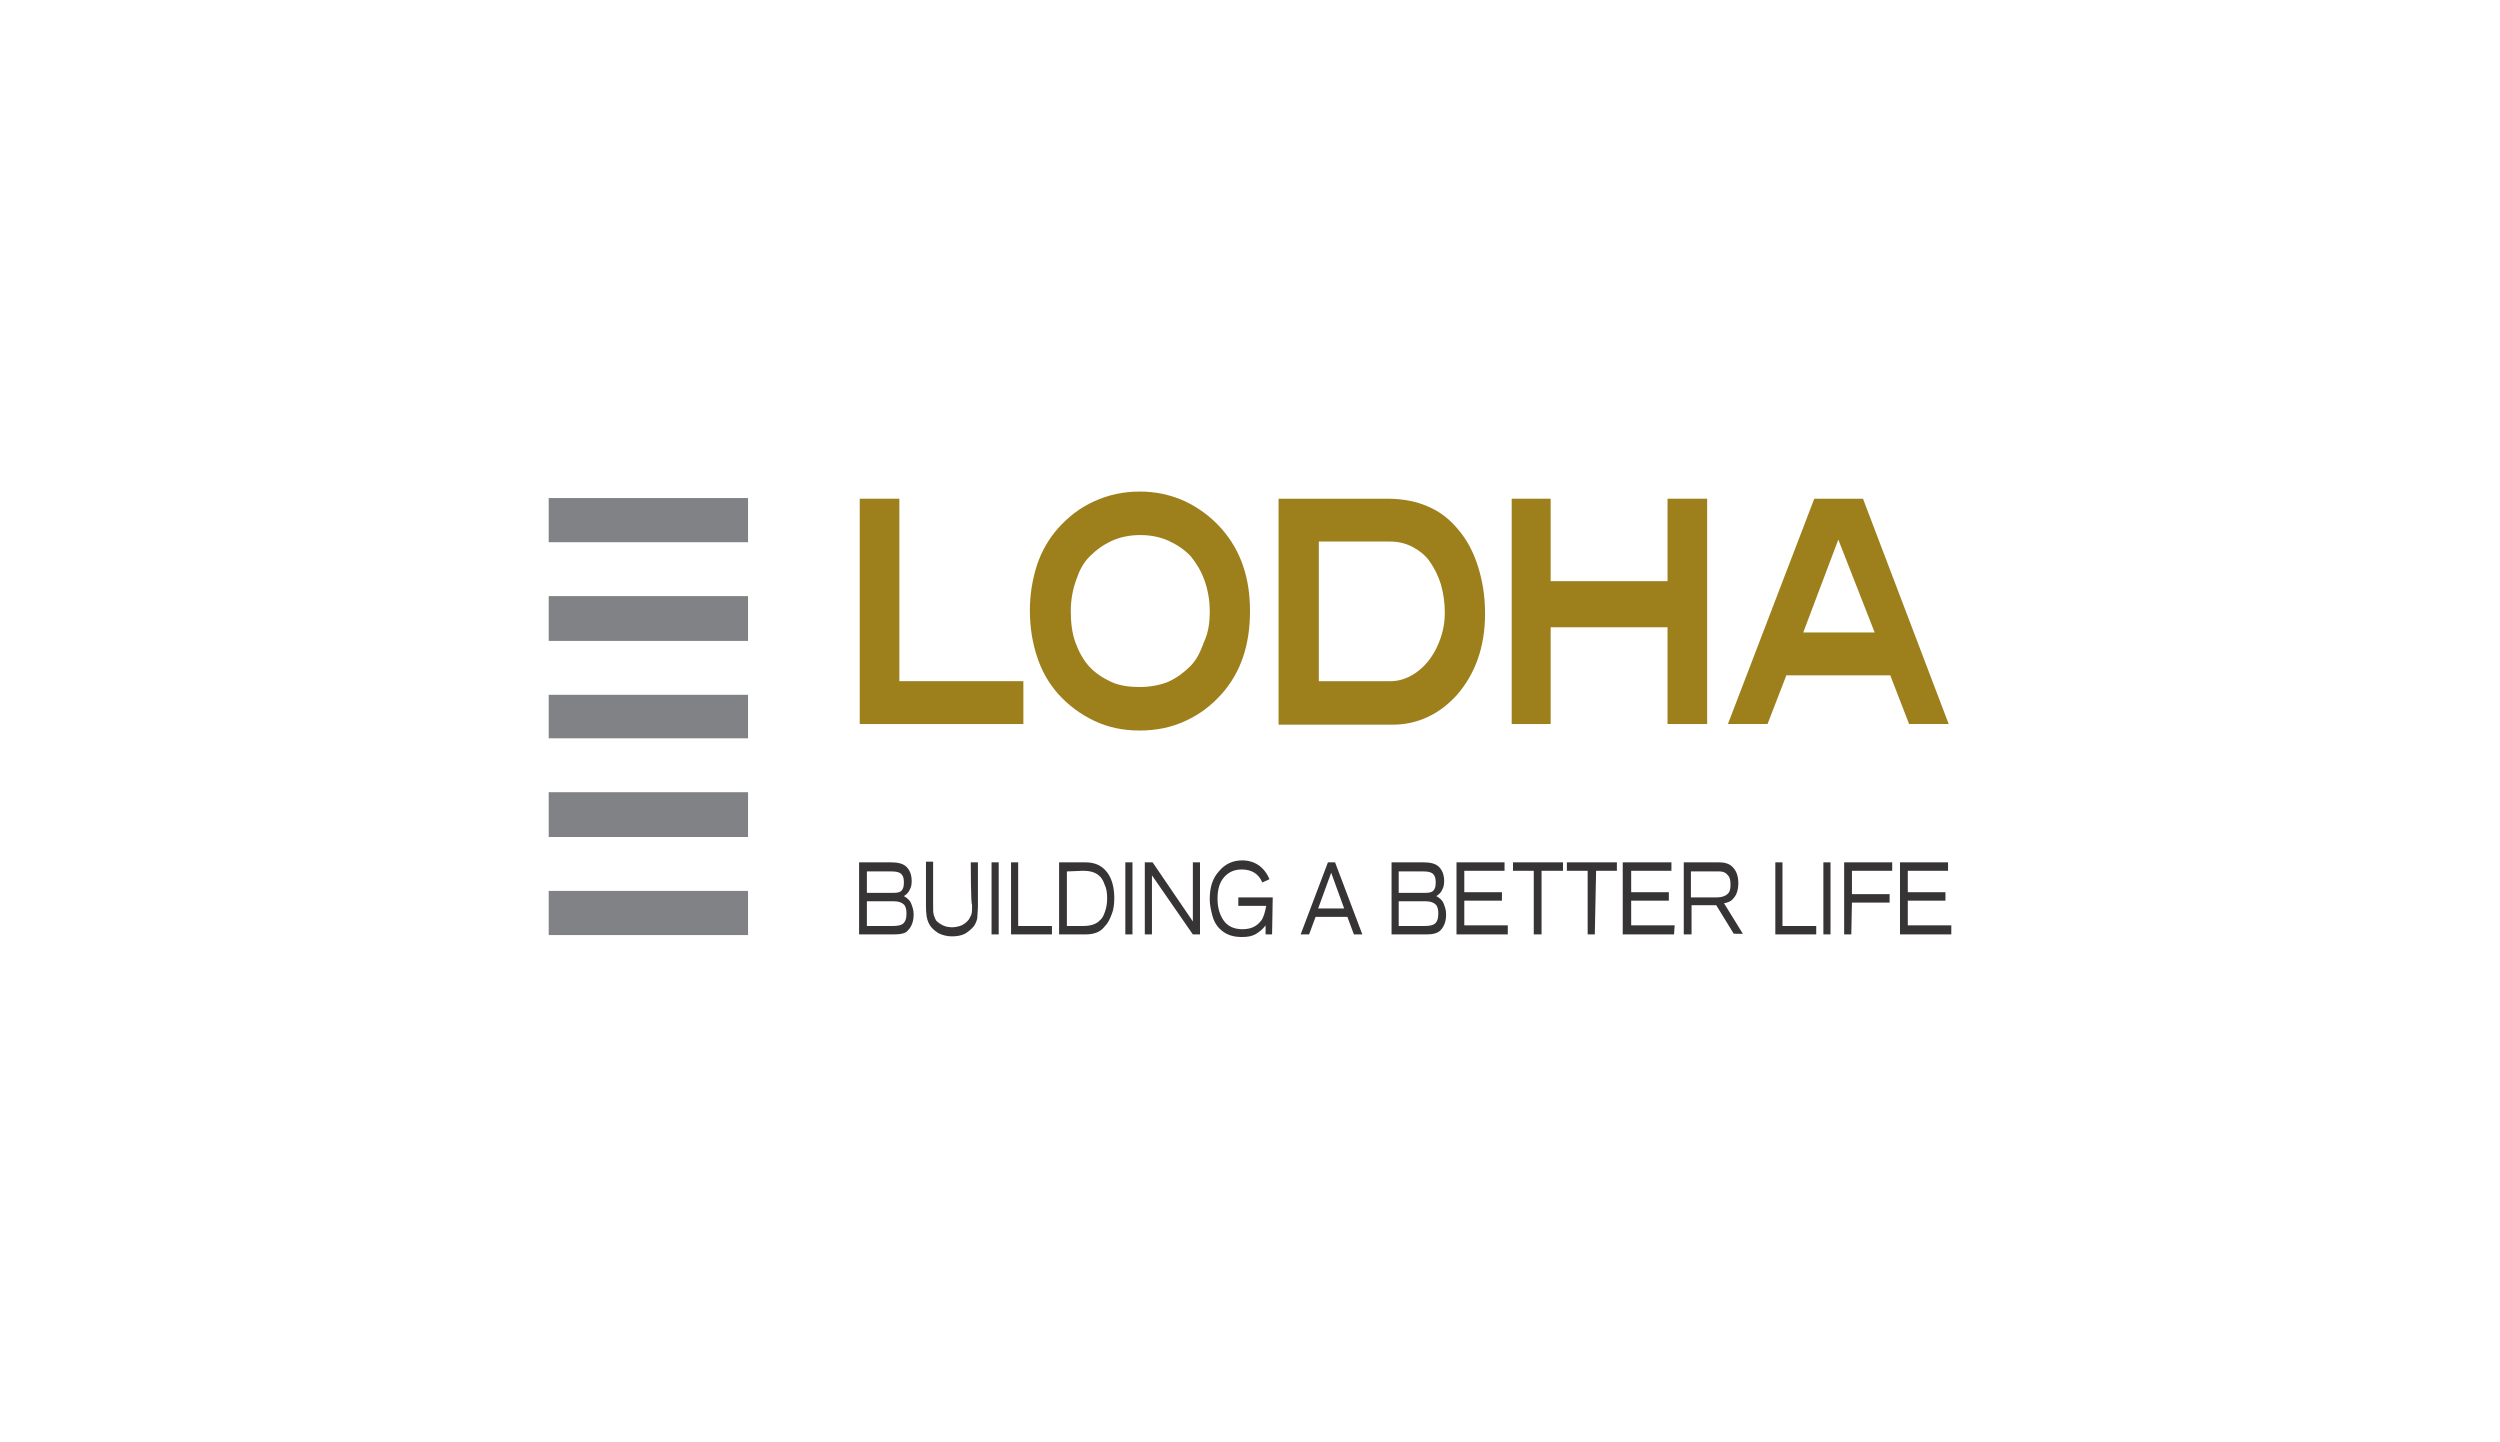 <?xml version="1.0" encoding="utf-8"?>
<!-- Generator: Adobe Illustrator 26.0.0, SVG Export Plug-In . SVG Version: 6.00 Build 0)  -->
<svg version="1.1" id="Group_10" xmlns="http://www.w3.org/2000/svg" xmlns:xlink="http://www.w3.org/1999/xlink" x="0px" y="0px"
	 viewBox="0 0 385 222" style="enable-background:new 0 0 385 222;" xml:space="preserve">
<style type="text/css">
	.st0{fill:#808285;}
	.st1{fill:#9D7F1B;}
	.st2{fill:#373435;}
</style>
<g id="Layer_x0020_1">
	<polygon class="st0" points="84.5,137.2 115.2,137.2 115.2,144 84.5,144 	"/>
	<polygon class="st0" points="84.5,76.7 115.2,76.7 115.2,83.5 84.5,83.5 	"/>
	<polygon class="st0" points="84.5,91.8 115.2,91.8 115.2,98.7 84.5,98.7 	"/>
	<polygon class="st0" points="84.5,107 115.2,107 115.2,113.7 84.5,113.7 	"/>
	<polygon class="st0" points="84.5,122 115.2,122 115.2,128.9 84.5,128.9 	"/>
	<polygon class="st1" points="132.4,111.5 132.4,76.8 138.5,76.8 138.5,104.9 157.6,104.9 157.6,111.5 	"/>
	<path class="st1" d="M186.3,94.1c0-1.7-0.3-3.3-0.8-4.7c-0.5-1.4-1.2-2.6-2.1-3.7c-0.9-1-2.1-1.8-3.4-2.4c-1.3-0.6-2.8-0.9-4.4-0.9
		s-3.1,0.3-4.4,0.9c-1.3,0.6-2.4,1.4-3.4,2.4s-1.6,2.2-2.1,3.7c-0.5,1.4-0.8,3-0.8,4.7c0,1.8,0.2,3.4,0.7,4.8
		c0.5,1.4,1.2,2.7,2.1,3.7s2.1,1.8,3.4,2.4c1.3,0.6,2.8,0.8,4.4,0.8c1.6,0,3.2-0.3,4.4-0.8c1.3-0.6,2.4-1.4,3.4-2.4s1.6-2.3,2.1-3.7
		C186.1,97.4,186.3,95.9,186.3,94.1L186.3,94.1z M192.5,94.1c0,5.2-1.4,9.4-4.3,12.7c-1.6,1.8-3.4,3.2-5.6,4.2
		c-2.1,1-4.5,1.5-7.1,1.5s-4.9-0.5-7-1.5s-4-2.4-5.6-4.2c-1.4-1.6-2.5-3.5-3.2-5.7c-0.7-2.1-1.1-4.5-1.1-7.1c0-2.5,0.4-4.8,1.1-7
		c0.7-2.1,1.8-4,3.2-5.6c1.6-1.8,3.4-3.2,5.6-4.2s4.5-1.5,7-1.5c2.5,0,4.8,0.5,7,1.5c2.1,1,4,2.4,5.6,4.2
		C191.1,84.8,192.5,89,192.5,94.1z"/>
	<path class="st1" d="M217.9,103.7c1.2-0.8,2.2-1.9,3-3.3c1-1.8,1.6-3.8,1.6-6c0-1.6-0.2-3-0.6-4.4c-0.4-1.3-1-2.5-1.7-3.5
		s-1.6-1.7-2.7-2.3c-1-0.5-2.1-0.8-3.4-0.8h-11v21.5h11.1C215.4,104.9,216.7,104.5,217.9,103.7L217.9,103.7z M219.9,78
		c1.9,0.8,3.4,2,4.7,3.6c1.3,1.5,2.3,3.4,3,5.6s1.1,4.6,1.1,7.3c0,5.1-1.5,9.3-4.4,12.6c-1.3,1.4-2.7,2.5-4.4,3.3s-3.5,1.2-5.4,1.2
		h-17.6V76.8h16.7C216,76.8,218.1,77.2,219.9,78z"/>
	<polygon class="st1" points="256.8,111.5 256.8,96.6 238.8,96.6 238.8,111.5 232.8,111.5 232.8,76.8 238.8,76.8 238.8,89.5 
		256.8,89.5 256.8,76.8 262.9,76.8 262.9,111.5 	"/>
	<path class="st1" d="M283.1,83.1l-5.4,14.3h11L283.1,83.1L283.1,83.1z M294,111.5l-2.9-7.5h-16l-2.9,7.5h-6.1l13.3-34.7h7.5
		l13.2,34.7H294L294,111.5z"/>
	<path class="st2" d="M137.7,143.9h-5.4v-11.1h4.9c1.1,0,1.9,0.2,2.4,0.7c0.5,0.5,0.8,1.2,0.8,2.2c0,0.5-0.1,1-0.3,1.3
		c-0.1,0.3-0.4,0.7-0.9,1c0.5,0.3,0.9,0.6,1.1,1.1c0.2,0.5,0.4,1,0.4,1.7c0,1.1-0.3,1.9-0.9,2.5
		C139.5,143.7,138.8,143.9,137.7,143.9L137.7,143.9z M133.5,134.2v3.3h4.1c0.6,0,1-0.1,1.2-0.3c0.3-0.3,0.4-0.7,0.4-1.3
		s-0.1-1-0.4-1.3c-0.3-0.3-0.8-0.4-1.5-0.4C137.3,134.2,133.5,134.2,133.5,134.2z M133.5,138.8v3.8h4c0.7,0,1.2-0.1,1.5-0.3
		c0.4-0.3,0.6-0.8,0.6-1.6c0-0.6-0.1-1.1-0.4-1.4c-0.3-0.3-0.8-0.5-1.5-0.5H133.5L133.5,138.8z M201.6,143.9h-1.3l4.2-11.1h1.1
		l4.2,11.1h-1.3l-1-2.7h-4.9L201.6,143.9L201.6,143.9z M205,134.4l-2,5.5h4L205,134.4z M279.7,143.9h-6.3v-11.1h1.1v9.8h5.2
		L279.7,143.9L279.7,143.9z M149.5,132.8h1.1v6.8c0,0.7-0.1,1.3-0.1,1.8c-0.1,0.5-0.3,0.9-0.5,1.2c-0.4,0.5-0.9,0.9-1.4,1.2
		c-0.6,0.3-1.3,0.4-2,0.4c-0.8,0-1.5-0.2-2.1-0.5c-0.6-0.4-1.1-0.8-1.4-1.4c-0.4-0.7-0.5-1.6-0.5-2.8v-6.8h1.1v6.6
		c0,0.8,0,1.3,0.1,1.6c0.1,0.3,0.2,0.6,0.4,0.9c0.3,0.3,0.6,0.5,1,0.7s0.9,0.3,1.4,0.3c0.5,0,1-0.1,1.5-0.3c0.4-0.2,0.8-0.5,1.1-0.9
		c0.1-0.2,0.3-0.5,0.4-0.8s0.1-0.8,0.1-1.5C149.5,139.5,149.5,132.8,149.5,132.8z M153.8,143.9h-1.1v-11.1h1.1V143.9z M162,143.9
		h-6.3v-11.1h1.1v9.8h5.2V143.9L162,143.9z M167.1,143.9h-4v-11.1h4c1.4,0,2.4,0.4,3.2,1.3c0.9,1,1.3,2.5,1.3,4.2
		c0,0.9-0.1,1.8-0.4,2.5c-0.3,0.8-0.6,1.4-1.1,1.9C169.4,143.6,168.4,143.9,167.1,143.9L167.1,143.9z M164.3,134.2v8.4h2.5
		c1.2,0,2.1-0.3,2.6-0.9c0.4-0.3,0.6-0.8,0.8-1.4c0.2-0.6,0.3-1.2,0.3-2s-0.1-1.5-0.4-2.1c-0.2-0.6-0.5-1.1-0.9-1.4
		c-0.6-0.5-1.4-0.7-2.4-0.7L164.3,134.2L164.3,134.2z M174.4,143.9h-1.1v-11.1h1.1V143.9z M177.4,143.9h-1.1v-11.1h1.2l6.2,9.1v-9.1
		h1.1v11.1h-1.1l-6.3-9.1V143.9L177.4,143.9z M195.9,143.9h-1v-1.4c-0.5,0.7-1.1,1.1-1.6,1.4c-0.6,0.3-1.2,0.4-2.1,0.4
		c-1.4,0-2.5-0.4-3.4-1.3c-0.5-0.5-0.9-1.2-1.1-2s-0.4-1.6-0.4-2.5c0-1.8,0.4-3.2,1.4-4.3c0.9-1.1,2.1-1.7,3.6-1.7
		c1.9,0,3.4,1,4.2,2.9l-1.1,0.5c-0.6-1.4-1.7-2-3.2-2c-1.1,0-2,0.4-2.7,1.2c-0.7,0.8-1,1.9-1,3.3c0,1.3,0.3,2.4,0.9,3.3
		c0.6,0.9,1.6,1.4,2.9,1.4c1.3,0,2.2-0.4,2.9-1.3c0.4-0.5,0.6-1.3,0.8-2.3h-4.3v-1.3h5.3L195.9,143.9L195.9,143.9z M219.7,143.9
		h-5.4v-11.1h4.9c1.1,0,1.9,0.2,2.4,0.7c0.5,0.5,0.8,1.2,0.8,2.2c0,0.5-0.1,1-0.3,1.3c-0.1,0.3-0.4,0.7-0.9,1
		c0.5,0.3,0.9,0.6,1.1,1.1c0.2,0.5,0.4,1,0.4,1.7c0,1.1-0.3,1.9-0.9,2.5C221.4,143.7,220.7,143.9,219.7,143.9L219.7,143.9z
		 M215.4,134.2v3.3h4.1c0.6,0,1-0.1,1.2-0.3c0.3-0.3,0.4-0.7,0.4-1.3s-0.1-1-0.4-1.3c-0.3-0.3-0.8-0.4-1.5-0.4H215.4L215.4,134.2z
		 M215.4,138.8v3.8h4c0.7,0,1.2-0.1,1.5-0.3c0.4-0.3,0.6-0.8,0.6-1.6c0-0.6-0.1-1.1-0.4-1.4c-0.3-0.3-0.8-0.5-1.5-0.5H215.4
		L215.4,138.8z M232.2,143.9h-7.9v-11.1h7.4v1.3h-6.2v3.3h5.8v1.3h-5.8v3.8h6.7L232.2,143.9L232.2,143.9z M237.3,143.9h-1.1v-9.8
		h-3.2v-1.3h7.7v1.3h-3.3V143.9z M245.6,143.9h-1.1v-9.8h-3.2v-1.3h7.7v1.3h-3.2L245.6,143.9L245.6,143.9z M257.8,143.9h-7.9v-11.1
		h7.5v1.3h-6.2v3.3h5.8v1.3h-5.8v3.8h6.7L257.8,143.9L257.8,143.9z M260.4,143.9h-1.1v-11.1h5.4c0.9,0,1.6,0.2,2.1,0.7
		c0.6,0.6,0.9,1.4,0.9,2.5s-0.3,1.9-0.8,2.4c-0.3,0.4-0.8,0.6-1.4,0.7l2.9,4.7H267l-2.7-4.4h-3.8V143.9L260.4,143.9z M260.4,134.2v4
		h4c0.7,0,1.3-0.2,1.6-0.5c0.4-0.3,0.5-0.8,0.5-1.5c0-0.6-0.1-1.1-0.4-1.4c-0.3-0.4-0.7-0.6-1.3-0.6
		C264.9,134.2,260.4,134.2,260.4,134.2z M281.9,143.9h-1.1v-11.1h1.1V143.9z M285.1,143.9h-1.1v-11.1h7.4v1.3h-6.2v3.6h5.8v1.3h-5.8
		L285.1,143.9L285.1,143.9z M300.5,143.9h-7.9v-11.1h7.4v1.3h-6.2v3.3h5.8v1.3h-5.8v3.8h6.7L300.5,143.9L300.5,143.9z"/>
</g>
</svg>
